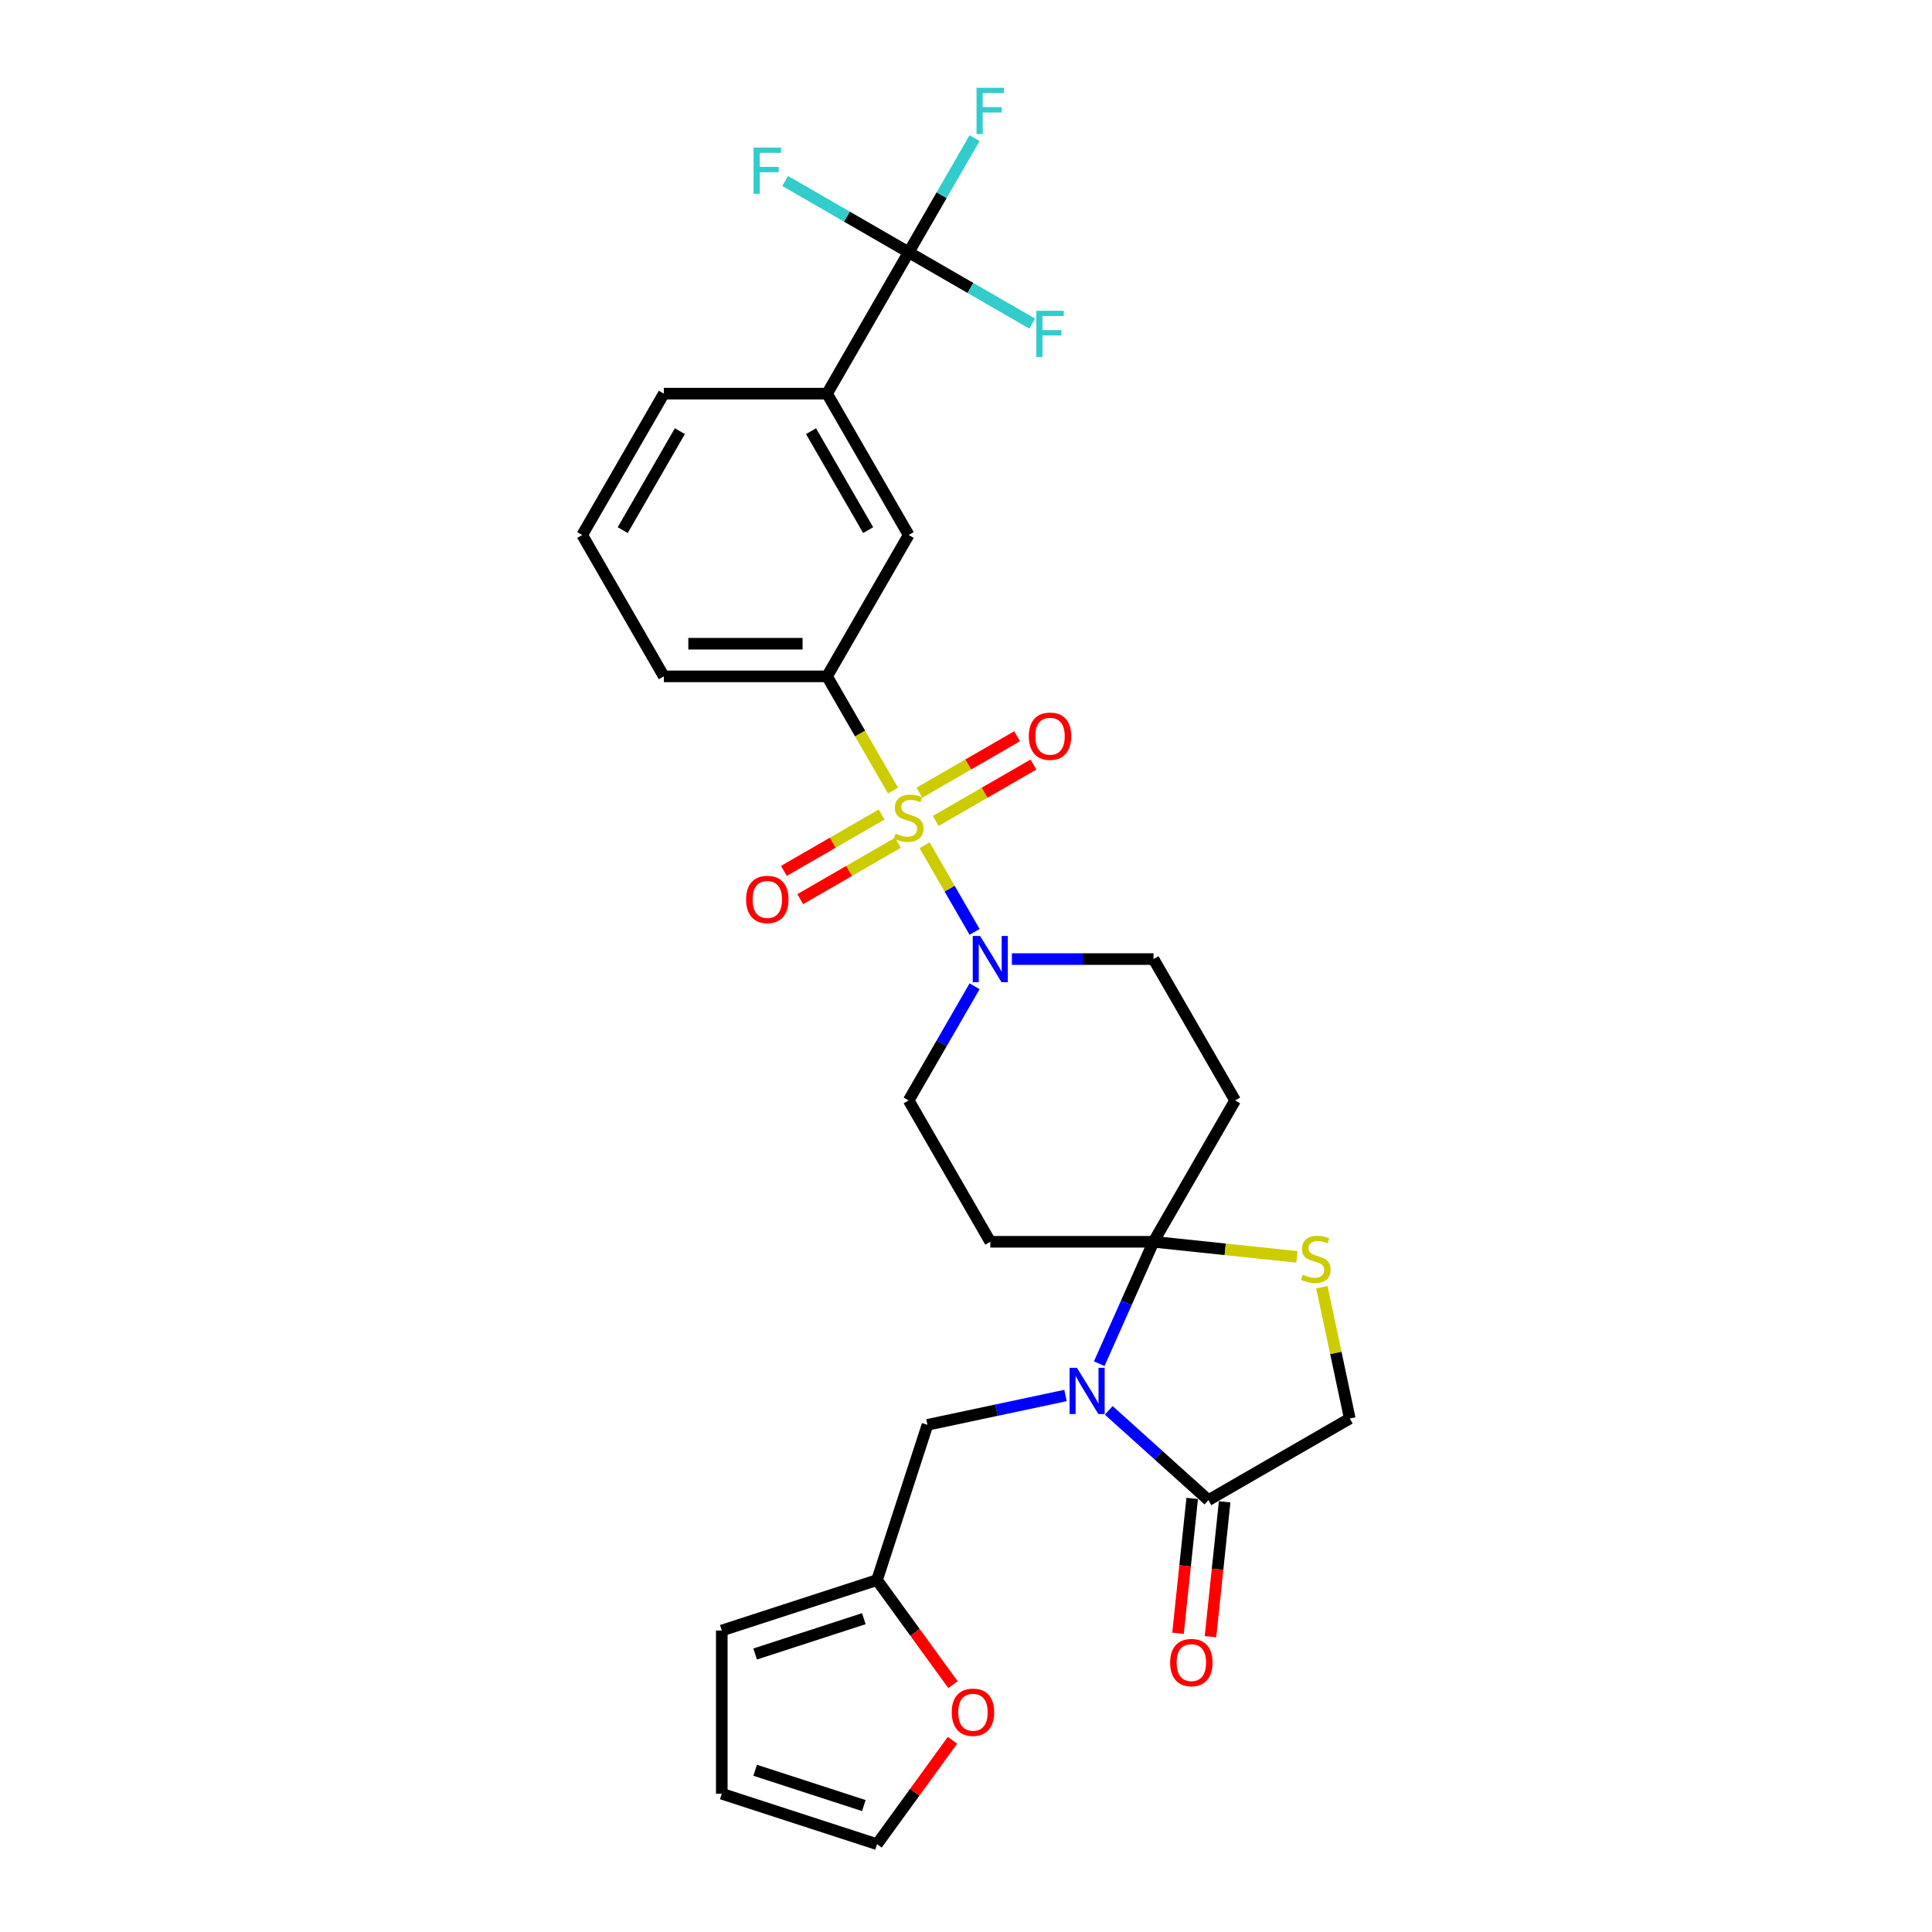 <?xml version='1.0' encoding='iso-8859-1'?>
<svg version='1.1' baseProfile='full'
              xmlns='http://www.w3.org/2000/svg'
                      xmlns:rdkit='http://www.rdkit.org/xml'
                      xmlns:xlink='http://www.w3.org/1999/xlink'
                  xml:space='preserve'
width='1000px' height='1000px' viewBox='0 0 1000 1000'>
<!-- END OF HEADER -->
<rect style='opacity:1.0;fill:#FFFFFF;stroke:none' width='1000' height='1000' x='0' y='0'> </rect>
<path class='bond-0' d='M 504.444,510.491 L 487.386,540.037' style='fill:none;fill-rule:evenodd;stroke:#0000FF;stroke-width:6px;stroke-linecap:butt;stroke-linejoin:miter;stroke-opacity:1' />
<path class='bond-0' d='M 487.386,540.037 L 470.327,569.582' style='fill:none;fill-rule:evenodd;stroke:#000000;stroke-width:6px;stroke-linecap:butt;stroke-linejoin:miter;stroke-opacity:1' />
<path class='bond-1' d='M 504.444,482.341 L 491.507,459.934' style='fill:none;fill-rule:evenodd;stroke:#0000FF;stroke-width:6px;stroke-linecap:butt;stroke-linejoin:miter;stroke-opacity:1' />
<path class='bond-1' d='M 491.507,459.934 L 478.57,437.527' style='fill:none;fill-rule:evenodd;stroke:#CCCC00;stroke-width:6px;stroke-linecap:butt;stroke-linejoin:miter;stroke-opacity:1' />
<path class='bond-2' d='M 523.756,496.416 L 560.406,496.416' style='fill:none;fill-rule:evenodd;stroke:#0000FF;stroke-width:6px;stroke-linecap:butt;stroke-linejoin:miter;stroke-opacity:1' />
<path class='bond-2' d='M 560.406,496.416 L 597.055,496.416' style='fill:none;fill-rule:evenodd;stroke:#000000;stroke-width:6px;stroke-linecap:butt;stroke-linejoin:miter;stroke-opacity:1' />
<path class='bond-3' d='M 456.32,421.581 L 431.035,436.18' style='fill:none;fill-rule:evenodd;stroke:#CCCC00;stroke-width:6px;stroke-linecap:butt;stroke-linejoin:miter;stroke-opacity:1' />
<path class='bond-3' d='M 431.035,436.18 L 405.75,450.778' style='fill:none;fill-rule:evenodd;stroke:#FF0000;stroke-width:6px;stroke-linecap:butt;stroke-linejoin:miter;stroke-opacity:1' />
<path class='bond-3' d='M 464.768,436.215 L 439.483,450.813' style='fill:none;fill-rule:evenodd;stroke:#CCCC00;stroke-width:6px;stroke-linecap:butt;stroke-linejoin:miter;stroke-opacity:1' />
<path class='bond-3' d='M 439.483,450.813 L 414.198,465.411' style='fill:none;fill-rule:evenodd;stroke:#FF0000;stroke-width:6px;stroke-linecap:butt;stroke-linejoin:miter;stroke-opacity:1' />
<path class='bond-4' d='M 484.335,424.918 L 509.62,410.319' style='fill:none;fill-rule:evenodd;stroke:#CCCC00;stroke-width:6px;stroke-linecap:butt;stroke-linejoin:miter;stroke-opacity:1' />
<path class='bond-4' d='M 509.62,410.319 L 534.905,395.721' style='fill:none;fill-rule:evenodd;stroke:#FF0000;stroke-width:6px;stroke-linecap:butt;stroke-linejoin:miter;stroke-opacity:1' />
<path class='bond-4' d='M 475.886,410.284 L 501.172,395.686' style='fill:none;fill-rule:evenodd;stroke:#CCCC00;stroke-width:6px;stroke-linecap:butt;stroke-linejoin:miter;stroke-opacity:1' />
<path class='bond-4' d='M 501.172,395.686 L 526.457,381.088' style='fill:none;fill-rule:evenodd;stroke:#FF0000;stroke-width:6px;stroke-linecap:butt;stroke-linejoin:miter;stroke-opacity:1' />
<path class='bond-5' d='M 462.221,409.208 L 445.153,379.646' style='fill:none;fill-rule:evenodd;stroke:#CCCC00;stroke-width:6px;stroke-linecap:butt;stroke-linejoin:miter;stroke-opacity:1' />
<path class='bond-5' d='M 445.153,379.646 L 428.085,350.083' style='fill:none;fill-rule:evenodd;stroke:#000000;stroke-width:6px;stroke-linecap:butt;stroke-linejoin:miter;stroke-opacity:1' />
<path class='bond-6' d='M 428.085,350.083 L 470.327,276.917' style='fill:none;fill-rule:evenodd;stroke:#000000;stroke-width:6px;stroke-linecap:butt;stroke-linejoin:miter;stroke-opacity:1' />
<path class='bond-7' d='M 428.085,350.083 L 343.599,350.083' style='fill:none;fill-rule:evenodd;stroke:#000000;stroke-width:6px;stroke-linecap:butt;stroke-linejoin:miter;stroke-opacity:1' />
<path class='bond-7' d='M 415.412,333.186 L 356.272,333.186' style='fill:none;fill-rule:evenodd;stroke:#000000;stroke-width:6px;stroke-linecap:butt;stroke-linejoin:miter;stroke-opacity:1' />
<path class='bond-8' d='M 301.357,276.917 L 343.599,203.75' style='fill:none;fill-rule:evenodd;stroke:#000000;stroke-width:6px;stroke-linecap:butt;stroke-linejoin:miter;stroke-opacity:1' />
<path class='bond-8' d='M 322.327,274.39 L 351.896,223.174' style='fill:none;fill-rule:evenodd;stroke:#000000;stroke-width:6px;stroke-linecap:butt;stroke-linejoin:miter;stroke-opacity:1' />
<path class='bond-9' d='M 301.357,276.917 L 343.599,350.083' style='fill:none;fill-rule:evenodd;stroke:#000000;stroke-width:6px;stroke-linecap:butt;stroke-linejoin:miter;stroke-opacity:1' />
<path class='bond-10' d='M 639.298,569.582 L 597.055,642.749' style='fill:none;fill-rule:evenodd;stroke:#000000;stroke-width:6px;stroke-linecap:butt;stroke-linejoin:miter;stroke-opacity:1' />
<path class='bond-11' d='M 639.298,569.582 L 597.055,496.416' style='fill:none;fill-rule:evenodd;stroke:#000000;stroke-width:6px;stroke-linecap:butt;stroke-linejoin:miter;stroke-opacity:1' />
<path class='bond-12' d='M 470.327,569.582 L 512.57,642.749' style='fill:none;fill-rule:evenodd;stroke:#000000;stroke-width:6px;stroke-linecap:butt;stroke-linejoin:miter;stroke-opacity:1' />
<path class='bond-13' d='M 512.57,642.749 L 597.055,642.749' style='fill:none;fill-rule:evenodd;stroke:#000000;stroke-width:6px;stroke-linecap:butt;stroke-linejoin:miter;stroke-opacity:1' />
<path class='bond-14' d='M 597.055,642.749 L 634.175,646.65' style='fill:none;fill-rule:evenodd;stroke:#000000;stroke-width:6px;stroke-linecap:butt;stroke-linejoin:miter;stroke-opacity:1' />
<path class='bond-14' d='M 634.175,646.65 L 671.294,650.551' style='fill:none;fill-rule:evenodd;stroke:#CCCC00;stroke-width:6px;stroke-linecap:butt;stroke-linejoin:miter;stroke-opacity:1' />
<path class='bond-15' d='M 597.055,642.749 L 583.007,674.302' style='fill:none;fill-rule:evenodd;stroke:#000000;stroke-width:6px;stroke-linecap:butt;stroke-linejoin:miter;stroke-opacity:1' />
<path class='bond-15' d='M 583.007,674.302 L 568.959,705.854' style='fill:none;fill-rule:evenodd;stroke:#0000FF;stroke-width:6px;stroke-linecap:butt;stroke-linejoin:miter;stroke-opacity:1' />
<path class='bond-16' d='M 698.643,734.219 L 691.421,700.241' style='fill:none;fill-rule:evenodd;stroke:#000000;stroke-width:6px;stroke-linecap:butt;stroke-linejoin:miter;stroke-opacity:1' />
<path class='bond-16' d='M 691.421,700.241 L 684.199,666.263' style='fill:none;fill-rule:evenodd;stroke:#CCCC00;stroke-width:6px;stroke-linecap:butt;stroke-linejoin:miter;stroke-opacity:1' />
<path class='bond-17' d='M 698.643,734.219 L 625.477,776.461' style='fill:none;fill-rule:evenodd;stroke:#000000;stroke-width:6px;stroke-linecap:butt;stroke-linejoin:miter;stroke-opacity:1' />
<path class='bond-18' d='M 625.477,776.461 L 599.677,753.231' style='fill:none;fill-rule:evenodd;stroke:#000000;stroke-width:6px;stroke-linecap:butt;stroke-linejoin:miter;stroke-opacity:1' />
<path class='bond-18' d='M 599.677,753.231 L 573.878,730.002' style='fill:none;fill-rule:evenodd;stroke:#0000FF;stroke-width:6px;stroke-linecap:butt;stroke-linejoin:miter;stroke-opacity:1' />
<path class='bond-19' d='M 617.075,775.578 L 613.406,810.484' style='fill:none;fill-rule:evenodd;stroke:#000000;stroke-width:6px;stroke-linecap:butt;stroke-linejoin:miter;stroke-opacity:1' />
<path class='bond-19' d='M 613.406,810.484 L 609.737,845.39' style='fill:none;fill-rule:evenodd;stroke:#FF0000;stroke-width:6px;stroke-linecap:butt;stroke-linejoin:miter;stroke-opacity:1' />
<path class='bond-19' d='M 633.879,777.345 L 630.21,812.251' style='fill:none;fill-rule:evenodd;stroke:#000000;stroke-width:6px;stroke-linecap:butt;stroke-linejoin:miter;stroke-opacity:1' />
<path class='bond-19' d='M 630.21,812.251 L 626.541,847.157' style='fill:none;fill-rule:evenodd;stroke:#FF0000;stroke-width:6px;stroke-linecap:butt;stroke-linejoin:miter;stroke-opacity:1' />
<path class='bond-20' d='M 551.506,722.307 L 515.78,729.901' style='fill:none;fill-rule:evenodd;stroke:#0000FF;stroke-width:6px;stroke-linecap:butt;stroke-linejoin:miter;stroke-opacity:1' />
<path class='bond-20' d='M 515.78,729.901 L 480.053,737.495' style='fill:none;fill-rule:evenodd;stroke:#000000;stroke-width:6px;stroke-linecap:butt;stroke-linejoin:miter;stroke-opacity:1' />
<path class='bond-21' d='M 480.053,737.495 L 453.946,817.845' style='fill:none;fill-rule:evenodd;stroke:#000000;stroke-width:6px;stroke-linecap:butt;stroke-linejoin:miter;stroke-opacity:1' />
<path class='bond-22' d='M 453.946,817.845 L 473.613,844.915' style='fill:none;fill-rule:evenodd;stroke:#000000;stroke-width:6px;stroke-linecap:butt;stroke-linejoin:miter;stroke-opacity:1' />
<path class='bond-22' d='M 473.613,844.915 L 493.28,871.985' style='fill:none;fill-rule:evenodd;stroke:#FF0000;stroke-width:6px;stroke-linecap:butt;stroke-linejoin:miter;stroke-opacity:1' />
<path class='bond-23' d='M 453.946,817.845 L 373.595,843.953' style='fill:none;fill-rule:evenodd;stroke:#000000;stroke-width:6px;stroke-linecap:butt;stroke-linejoin:miter;stroke-opacity:1' />
<path class='bond-23' d='M 447.115,837.832 L 390.869,856.107' style='fill:none;fill-rule:evenodd;stroke:#000000;stroke-width:6px;stroke-linecap:butt;stroke-linejoin:miter;stroke-opacity:1' />
<path class='bond-24' d='M 453.946,954.545 L 473.478,927.662' style='fill:none;fill-rule:evenodd;stroke:#000000;stroke-width:6px;stroke-linecap:butt;stroke-linejoin:miter;stroke-opacity:1' />
<path class='bond-24' d='M 473.478,927.662 L 493.01,900.778' style='fill:none;fill-rule:evenodd;stroke:#FF0000;stroke-width:6px;stroke-linecap:butt;stroke-linejoin:miter;stroke-opacity:1' />
<path class='bond-25' d='M 453.946,954.545 L 373.595,928.438' style='fill:none;fill-rule:evenodd;stroke:#000000;stroke-width:6px;stroke-linecap:butt;stroke-linejoin:miter;stroke-opacity:1' />
<path class='bond-25' d='M 447.115,934.559 L 390.869,916.284' style='fill:none;fill-rule:evenodd;stroke:#000000;stroke-width:6px;stroke-linecap:butt;stroke-linejoin:miter;stroke-opacity:1' />
<path class='bond-26' d='M 373.595,843.953 L 373.595,928.438' style='fill:none;fill-rule:evenodd;stroke:#000000;stroke-width:6px;stroke-linecap:butt;stroke-linejoin:miter;stroke-opacity:1' />
<path class='bond-27' d='M 470.327,276.917 L 428.085,203.75' style='fill:none;fill-rule:evenodd;stroke:#000000;stroke-width:6px;stroke-linecap:butt;stroke-linejoin:miter;stroke-opacity:1' />
<path class='bond-27' d='M 449.358,274.39 L 419.788,223.174' style='fill:none;fill-rule:evenodd;stroke:#000000;stroke-width:6px;stroke-linecap:butt;stroke-linejoin:miter;stroke-opacity:1' />
<path class='bond-28' d='M 343.599,203.75 L 428.085,203.75' style='fill:none;fill-rule:evenodd;stroke:#000000;stroke-width:6px;stroke-linecap:butt;stroke-linejoin:miter;stroke-opacity:1' />
<path class='bond-29' d='M 428.085,203.75 L 470.327,130.584' style='fill:none;fill-rule:evenodd;stroke:#000000;stroke-width:6px;stroke-linecap:butt;stroke-linejoin:miter;stroke-opacity:1' />
<path class='bond-30' d='M 470.327,130.584 L 487.386,101.038' style='fill:none;fill-rule:evenodd;stroke:#000000;stroke-width:6px;stroke-linecap:butt;stroke-linejoin:miter;stroke-opacity:1' />
<path class='bond-30' d='M 487.386,101.038 L 504.444,71.493' style='fill:none;fill-rule:evenodd;stroke:#33CCCC;stroke-width:6px;stroke-linecap:butt;stroke-linejoin:miter;stroke-opacity:1' />
<path class='bond-31' d='M 470.327,130.584 L 502.298,149.042' style='fill:none;fill-rule:evenodd;stroke:#000000;stroke-width:6px;stroke-linecap:butt;stroke-linejoin:miter;stroke-opacity:1' />
<path class='bond-31' d='M 502.298,149.042 L 534.268,167.5' style='fill:none;fill-rule:evenodd;stroke:#33CCCC;stroke-width:6px;stroke-linecap:butt;stroke-linejoin:miter;stroke-opacity:1' />
<path class='bond-32' d='M 470.327,130.584 L 438.357,112.126' style='fill:none;fill-rule:evenodd;stroke:#000000;stroke-width:6px;stroke-linecap:butt;stroke-linejoin:miter;stroke-opacity:1' />
<path class='bond-32' d='M 438.357,112.126 L 406.387,93.668' style='fill:none;fill-rule:evenodd;stroke:#33CCCC;stroke-width:6px;stroke-linecap:butt;stroke-linejoin:miter;stroke-opacity:1' />
<path  class='atom-0' d='M 507.281 484.453
L 515.121 497.126
Q 515.899 498.376, 517.149 500.64
Q 518.399 502.904, 518.467 503.04
L 518.467 484.453
L 521.644 484.453
L 521.644 508.379
L 518.366 508.379
L 509.951 494.523
Q 508.971 492.901, 507.923 491.043
Q 506.909 489.184, 506.605 488.609
L 506.605 508.379
L 503.496 508.379
L 503.496 484.453
L 507.281 484.453
' fill='#0000FF'/>
<path  class='atom-1' d='M 463.569 431.461
Q 463.839 431.563, 464.954 432.036
Q 466.069 432.509, 467.286 432.813
Q 468.536 433.084, 469.753 433.084
Q 472.017 433.084, 473.335 432.002
Q 474.653 430.887, 474.653 428.961
Q 474.653 427.643, 473.977 426.832
Q 473.335 426.021, 472.321 425.581
Q 471.307 425.142, 469.618 424.635
Q 467.489 423.993, 466.204 423.385
Q 464.954 422.776, 464.042 421.492
Q 463.163 420.208, 463.163 418.045
Q 463.163 415.038, 465.191 413.179
Q 467.252 411.32, 471.307 411.32
Q 474.079 411.32, 477.221 412.638
L 476.444 415.24
Q 473.572 414.058, 471.409 414.058
Q 469.077 414.058, 467.793 415.038
Q 466.509 415.984, 466.542 417.64
Q 466.542 418.924, 467.185 419.701
Q 467.86 420.478, 468.807 420.918
Q 469.787 421.357, 471.409 421.864
Q 473.572 422.54, 474.856 423.216
Q 476.14 423.892, 477.052 425.277
Q 477.999 426.629, 477.999 428.961
Q 477.999 432.273, 475.768 434.064
Q 473.572 435.821, 469.888 435.821
Q 467.759 435.821, 466.137 435.348
Q 464.549 434.908, 462.656 434.131
L 463.569 431.461
' fill='#CCCC00'/>
<path  class='atom-2' d='M 386.178 465.56
Q 386.178 459.815, 389.017 456.604
Q 391.855 453.394, 397.161 453.394
Q 402.467 453.394, 405.305 456.604
Q 408.144 459.815, 408.144 465.56
Q 408.144 471.372, 405.272 474.684
Q 402.399 477.962, 397.161 477.962
Q 391.889 477.962, 389.017 474.684
Q 386.178 471.406, 386.178 465.56
M 397.161 475.259
Q 400.811 475.259, 402.771 472.825
Q 404.765 470.358, 404.765 465.56
Q 404.765 460.862, 402.771 458.497
Q 400.811 456.097, 397.161 456.097
Q 393.511 456.097, 391.517 458.463
Q 389.557 460.829, 389.557 465.56
Q 389.557 470.392, 391.517 472.825
Q 393.511 475.259, 397.161 475.259
' fill='#FF0000'/>
<path  class='atom-3' d='M 532.511 381.074
Q 532.511 375.329, 535.349 372.119
Q 538.188 368.909, 543.494 368.909
Q 548.799 368.909, 551.638 372.119
Q 554.477 375.329, 554.477 381.074
Q 554.477 386.887, 551.604 390.199
Q 548.732 393.477, 543.494 393.477
Q 538.222 393.477, 535.349 390.199
Q 532.511 386.921, 532.511 381.074
M 543.494 390.773
Q 547.143 390.773, 549.104 388.34
Q 551.097 385.873, 551.097 381.074
Q 551.097 376.377, 549.104 374.012
Q 547.143 371.612, 543.494 371.612
Q 539.844 371.612, 537.85 373.978
Q 535.89 376.343, 535.89 381.074
Q 535.89 385.907, 537.85 388.34
Q 539.844 390.773, 543.494 390.773
' fill='#FF0000'/>
<path  class='atom-14' d='M 674.319 659.792
Q 674.589 659.893, 675.704 660.366
Q 676.82 660.839, 678.036 661.143
Q 679.287 661.414, 680.503 661.414
Q 682.767 661.414, 684.085 660.332
Q 685.403 659.217, 685.403 657.291
Q 685.403 655.973, 684.727 655.162
Q 684.085 654.351, 683.072 653.912
Q 682.058 653.472, 680.368 652.965
Q 678.239 652.323, 676.955 651.715
Q 675.704 651.107, 674.792 649.822
Q 673.913 648.538, 673.913 646.375
Q 673.913 643.368, 675.941 641.509
Q 678.002 639.65, 682.058 639.65
Q 684.829 639.65, 687.972 640.968
L 687.194 643.571
Q 684.322 642.388, 682.159 642.388
Q 679.827 642.388, 678.543 643.368
Q 677.259 644.314, 677.293 645.97
Q 677.293 647.254, 677.935 648.031
Q 678.611 648.809, 679.557 649.248
Q 680.537 649.687, 682.159 650.194
Q 684.322 650.87, 685.606 651.546
Q 686.89 652.222, 687.803 653.607
Q 688.749 654.959, 688.749 657.291
Q 688.749 660.603, 686.519 662.394
Q 684.322 664.151, 680.638 664.151
Q 678.509 664.151, 676.887 663.678
Q 675.299 663.239, 673.406 662.461
L 674.319 659.792
' fill='#CCCC00'/>
<path  class='atom-15' d='M 557.403 707.967
L 565.243 720.639
Q 566.021 721.89, 567.271 724.154
Q 568.521 726.418, 568.589 726.553
L 568.589 707.967
L 571.766 707.967
L 571.766 731.893
L 568.488 731.893
L 560.073 718.037
Q 559.093 716.415, 558.045 714.556
Q 557.031 712.698, 556.727 712.123
L 556.727 731.893
L 553.618 731.893
L 553.618 707.967
L 557.403 707.967
' fill='#0000FF'/>
<path  class='atom-19' d='M 492.622 886.263
Q 492.622 880.518, 495.46 877.308
Q 498.299 874.097, 503.605 874.097
Q 508.91 874.097, 511.749 877.308
Q 514.588 880.518, 514.588 886.263
Q 514.588 892.076, 511.715 895.387
Q 508.843 898.665, 503.605 898.665
Q 498.333 898.665, 495.46 895.387
Q 492.622 892.109, 492.622 886.263
M 503.605 895.962
Q 507.255 895.962, 509.215 893.529
Q 511.208 891.062, 511.208 886.263
Q 511.208 881.566, 509.215 879.2
Q 507.255 876.801, 503.605 876.801
Q 499.955 876.801, 497.961 879.166
Q 496.001 881.532, 496.001 886.263
Q 496.001 891.096, 497.961 893.529
Q 499.955 895.962, 503.605 895.962
' fill='#FF0000'/>
<path  class='atom-22' d='M 605.663 860.551
Q 605.663 854.806, 608.501 851.596
Q 611.34 848.386, 616.646 848.386
Q 621.951 848.386, 624.79 851.596
Q 627.629 854.806, 627.629 860.551
Q 627.629 866.364, 624.756 869.676
Q 621.884 872.954, 616.646 872.954
Q 611.374 872.954, 608.501 869.676
Q 605.663 866.398, 605.663 860.551
M 616.646 870.25
Q 620.295 870.25, 622.255 867.817
Q 624.249 865.35, 624.249 860.551
Q 624.249 855.854, 622.255 853.488
Q 620.295 851.089, 616.646 851.089
Q 612.996 851.089, 611.002 853.455
Q 609.042 855.82, 609.042 860.551
Q 609.042 865.384, 611.002 867.817
Q 612.996 870.25, 616.646 870.25
' fill='#FF0000'/>
<path  class='atom-27' d='M 505.456 45.455
L 519.684 45.455
L 519.684 48.192
L 508.667 48.192
L 508.667 55.458
L 518.467 55.458
L 518.467 58.229
L 508.667 58.229
L 508.667 69.381
L 505.456 69.381
L 505.456 45.455
' fill='#33CCCC'/>
<path  class='atom-28' d='M 536.38 160.864
L 550.607 160.864
L 550.607 163.601
L 539.591 163.601
L 539.591 170.867
L 549.391 170.867
L 549.391 173.638
L 539.591 173.638
L 539.591 184.79
L 536.38 184.79
L 536.38 160.864
' fill='#33CCCC'/>
<path  class='atom-29' d='M 390.047 76.378
L 404.275 76.378
L 404.275 79.116
L 393.258 79.116
L 393.258 86.381
L 403.058 86.381
L 403.058 89.153
L 393.258 89.153
L 393.258 100.305
L 390.047 100.305
L 390.047 76.378
' fill='#33CCCC'/>
</svg>
